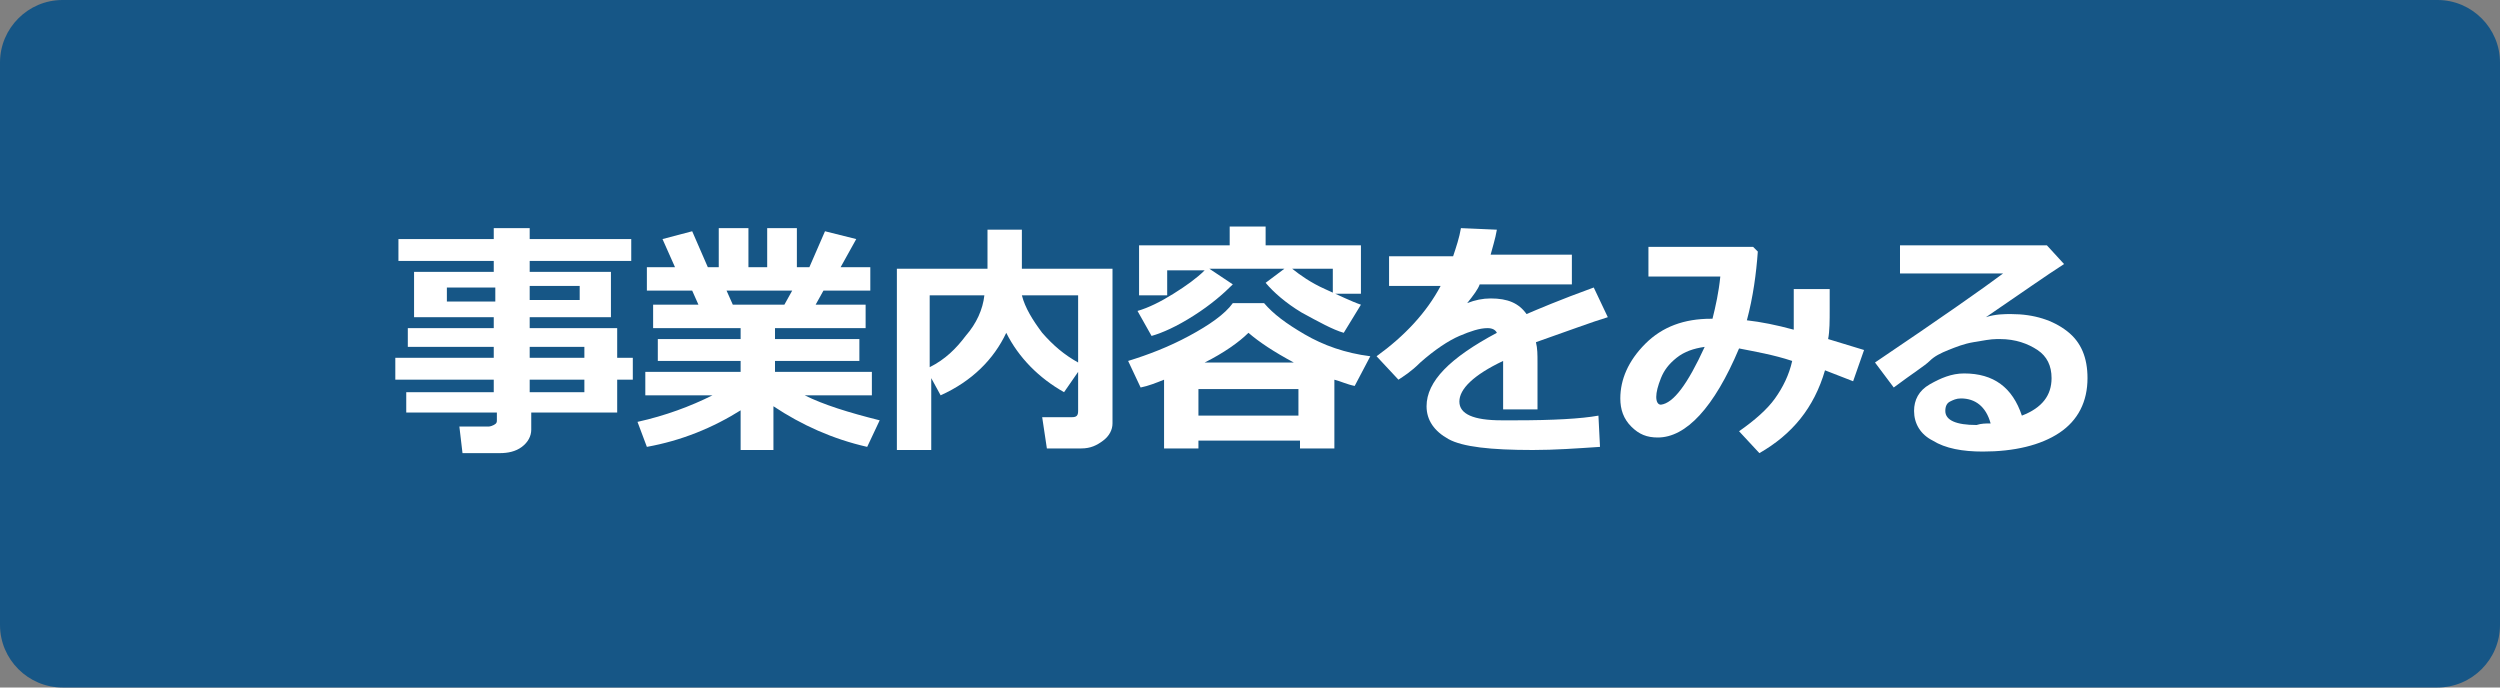 <?xml version="1.0" encoding="utf-8"?>
<!-- Generator: Adobe Illustrator 25.4.1, SVG Export Plug-In . SVG Version: 6.00 Build 0)  -->
<svg version="1.1" id="レイヤー_1" xmlns="http://www.w3.org/2000/svg" xmlns:xlink="http://www.w3.org/1999/xlink" x="0px"
	 y="0px" viewBox="0 0 160 44" style="enable-background:new 0 0 160 44;" xml:space="preserve">
<rect x="0" y="0" width="160" height="44" fill="#808080" stroke="none"/>
<style type="text/css">
	.st0{fill:#165686;}
	.st1{enable-background:new    ;}
	.st2{fill:#FFFFFF;}
</style>
<g id="グループ_532" transform="translate(-338 -3533)">
	<g id="グループ_466" transform="translate(338 3533)">
		<path id="bg" class="st0" d="M4,0h152c2.2,0,4,1.8,4,4v36c0,2.2-1.8,4-4,4H4c-2.2,0-4-1.8-4-4V4C0,1.8,1.8,0,4,0z"/>
	</g>
	<g class="st1">
		<path class="st2" d="M377.6,3559.4h-5.6v1.1c0,0.4-0.2,0.8-0.6,1.1s-0.9,0.4-1.4,0.4h-2.4l-0.2-1.7h1.8c0.1,0,0.2,0,0.4-0.1
			s0.2-0.2,0.2-0.3v-0.5H364v-1.3h5.6v-0.8h-6.3v-1.4h6.3v-0.7h-5.5v-1.2h5.5v-0.7h-5.1v-2.9h5.1v-0.7h-6.1v-1.4h6.1v-0.7h2.3v0.7
			h6.5v1.4h-6.5v0.7h5.2v2.9h-5.2v0.7h5.6v1.9h1v1.4h-1V3559.4z M369.7,3551.4h-3.1v0.9h3.1V3551.4z M375.1,3552.2v-0.9h-3.2v0.9
			H375.1z M375.4,3555.9v-0.7h-3.5v0.7H375.4z M371.9,3558.1h3.5v-0.8h-3.5V3558.1z"/>
		<path class="st2" d="M385.5,3559.2c-1.9,1.2-3.9,2-6.1,2.4l-0.6-1.6c1.8-0.4,3.4-1,4.8-1.7h-4.3v-1.5h6.1v-0.7h-5.3v-1.4h5.3v-0.7
			h-5.6v-1.5h2.9l-0.4-0.9h-2.9v-1.5h1.8l-0.8-1.8l1.9-0.5l1,2.3h0.7v-2.5h1.9v2.5h1.2v-2.5h1.9v2.5h0.8l1-2.3l2,0.5l-1,1.8h1.9v1.5
			h-3l-0.5,0.9h3.2v1.5h-5.8v0.7h5.4v1.4h-5.4v0.7h6.2v1.5h-4.3c1.2,0.6,2.8,1.1,4.8,1.6l-0.8,1.7c-2.2-0.5-4.2-1.4-6-2.6v2.8h-2.1
			V3559.2z M384.5,3551.6l0.4,0.9h3.3l0.5-0.9H384.5z"/>
		<path class="st2" d="M409.2,3560.1c0,0.4-0.2,0.8-0.6,1.1c-0.4,0.3-0.8,0.5-1.4,0.5H405l-0.3-2h1.9c0.3,0,0.4-0.1,0.4-0.4v-2.5
			l-0.9,1.3c-1.6-0.9-2.9-2.2-3.7-3.8c-0.8,1.7-2.2,3.1-4.2,4l-0.6-1.1v4.6h-2.2v-11.6h5.8v-2.5h2.2v2.5h5.8V3560.1z M401,3551.9
			h-3.5v4.6c1-0.5,1.7-1.2,2.3-2C400.5,3553.7,400.9,3552.8,401,3551.9z M407,3556.2v-4.3h-3.6c0.2,0.8,0.7,1.6,1.3,2.4
			C405.4,3555.1,406.1,3555.7,407,3556.2z"/>
		<path class="st2" d="M421.1,3561.2h-6.4v0.5h-2.2v-4.4c-0.5,0.2-1,0.4-1.5,0.5l-0.8-1.7c1.3-0.4,2.6-0.9,3.9-1.6s2.3-1.4,2.8-2.1
			h2c0.6,0.7,1.4,1.3,2.6,2c1.2,0.7,2.6,1.2,4.2,1.4l-1,1.9c-0.5-0.1-0.9-0.3-1.3-0.4v4.4h-2.2V3561.2z M416.9,3551.2
			c-0.6,0.6-1.4,1.3-2.5,2c-1.1,0.7-2,1.1-2.7,1.3l-0.9-1.6c0.7-0.2,1.5-0.6,2.3-1.1c0.8-0.5,1.5-1,2-1.5h-2.4v1.6h-1.8v-3.2h5.8
			v-1.2h2.3v1.2h6.1v3.1h-1.8v-1.6h-2.6c0.5,0.4,1.2,0.9,2.1,1.3s1.7,0.8,2.3,1l-1.1,1.8c-0.7-0.2-1.6-0.7-2.7-1.3
			c-1-0.6-1.8-1.3-2.3-1.9l1.2-0.9h-4.8L416.9,3551.2z M414.7,3559.6h6.4v-1.7h-6.4V3559.6z M415.1,3556.2h5.7
			c-1.3-0.7-2.2-1.3-2.9-1.9C417.3,3554.9,416.3,3555.6,415.1,3556.2z"/>
		<path class="st2" d="M436.4,3559.2h-2.2l0-3.1c-1.9,0.9-2.8,1.8-2.8,2.6c0,0.8,0.9,1.2,2.7,1.2l0.9,0c2.4,0,4.2-0.1,5.3-0.3l0.1,2
			c-1.5,0.1-2.9,0.2-4.3,0.2c-2.7,0-4.5-0.2-5.4-0.7s-1.4-1.2-1.4-2.1c0-1.6,1.5-3.1,4.5-4.7c-0.1-0.2-0.3-0.3-0.6-0.3
			c-0.5,0-1.1,0.2-1.8,0.5c-0.7,0.3-1.6,0.9-2.5,1.7c-0.6,0.6-1.1,0.9-1.4,1.1l-1.4-1.5c1.8-1.3,3.2-2.8,4.1-4.5h-3.3v-1.9h4.1
			c0.2-0.6,0.4-1.2,0.5-1.8l2.3,0.1c-0.1,0.6-0.3,1.2-0.4,1.6h5.2v1.9h-5.9c-0.1,0.3-0.4,0.7-0.8,1.2c0.5-0.2,1-0.3,1.5-0.3
			c1.1,0,1.8,0.3,2.3,1c0.7-0.3,2.1-0.9,4.3-1.7l0.9,1.9c-1,0.3-2.6,0.9-4.6,1.6c0.1,0.4,0.1,0.8,0.1,1.3L436.4,3559.2z"/>
		<path class="st2" d="M457.3,3555.4l-0.7,2l-1.8-0.7c-0.7,2.4-2.1,4.1-4.2,5.3l-1.3-1.4c1-0.7,1.8-1.4,2.3-2.1s0.9-1.5,1.1-2.4
			c-1.2-0.4-2.4-0.6-3.4-0.8c-1.6,3.8-3.4,5.7-5.2,5.7c-0.7,0-1.2-0.2-1.7-0.7s-0.7-1.1-0.7-1.8c0-1.2,0.5-2.4,1.6-3.5
			s2.5-1.6,4.2-1.6h0.1c0.2-0.8,0.4-1.7,0.5-2.7h-4.6v-1.9h6.7l0.3,0.3c-0.1,1.4-0.3,2.9-0.7,4.4c0.9,0.1,1.9,0.3,3,0.6
			c0-0.4,0-0.9,0-1.7c0-0.3,0-0.6,0-0.9h2.3l0,1.3c0,0.7,0,1.4-0.1,1.9L457.3,3555.4z M447.1,3555.2c-0.7,0.1-1.3,0.3-1.8,0.7
			s-0.8,0.8-1,1.3s-0.3,0.9-0.3,1.2c0,0.3,0.1,0.5,0.3,0.5C445.1,3558.8,446,3557.6,447.1,3555.2z"/>
		<path class="st2" d="M467.4,3559.6c1.3-0.5,1.9-1.3,1.9-2.4c0-0.8-0.3-1.4-0.9-1.8c-0.6-0.4-1.4-0.7-2.4-0.7h-0.2
			c-0.4,0-0.9,0.1-1.5,0.2c-0.6,0.1-1.1,0.3-1.6,0.5s-0.9,0.4-1.2,0.7s-1.1,0.8-2.3,1.7l-1.2-1.6c4.3-2.9,7-4.8,8.2-5.7h-6.6v-1.8
			h9.4l1.1,1.2c-1.1,0.7-2.8,1.9-5,3.4c0.6-0.2,1.2-0.2,1.6-0.2c1.5,0,2.7,0.4,3.6,1.1c0.9,0.7,1.3,1.7,1.3,3c0,1.5-0.6,2.7-1.8,3.5
			c-1.2,0.8-2.9,1.2-4.9,1.2c-1.3,0-2.4-0.2-3.2-0.7c-0.8-0.4-1.2-1.1-1.2-1.9c0-0.7,0.3-1.3,1-1.7s1.4-0.7,2.2-0.7
			C465.6,3556.9,466.8,3557.8,467.4,3559.6z M465.4,3560.1c-0.3-1.1-1-1.6-1.9-1.6c-0.3,0-0.5,0.1-0.7,0.2s-0.3,0.3-0.3,0.6
			c0,0.6,0.7,0.9,2,0.9C464.8,3560.1,465.1,3560.1,465.4,3560.1z"/>
	</g>
</g>
</svg>
